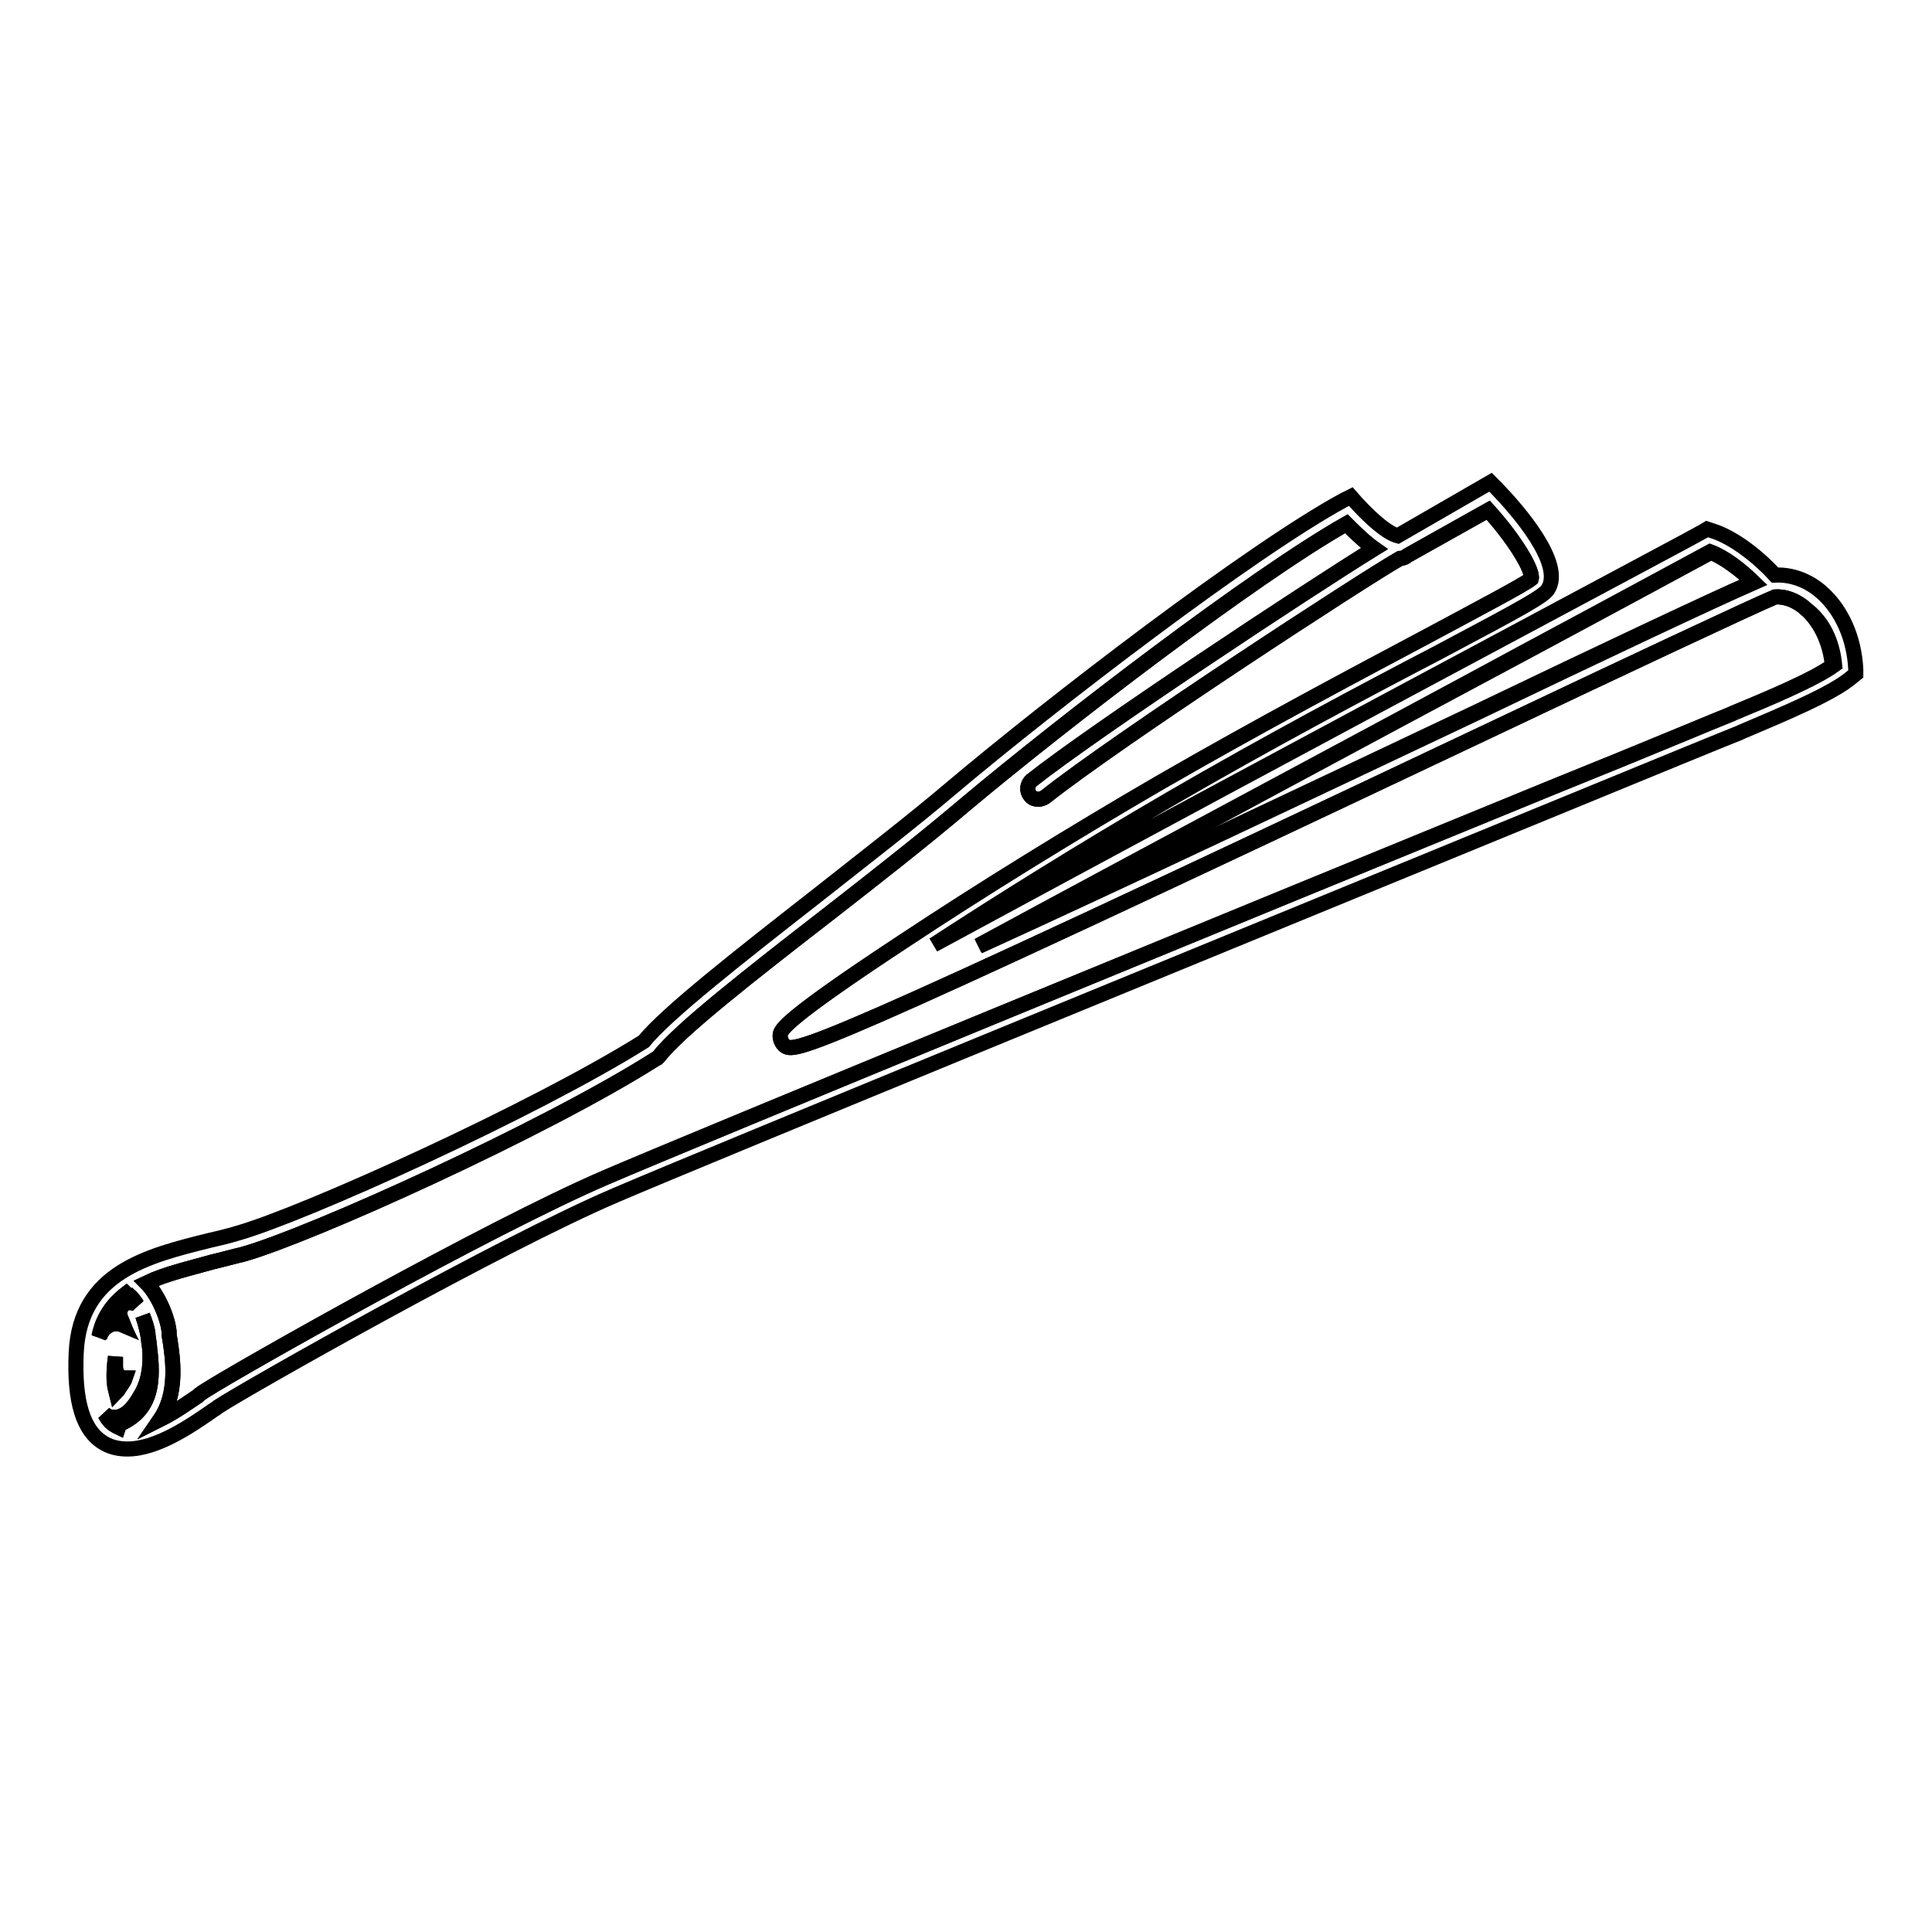<?xml version="1.0" encoding="utf-8"?>
<!-- Svg Vector Icons : http://www.onlinewebfonts.com/icon -->
<!DOCTYPE svg PUBLIC "-//W3C//DTD SVG 1.1//EN" "http://www.w3.org/Graphics/SVG/1.1/DTD/svg11.dtd">
<svg version="1.1" xmlns="http://www.w3.org/2000/svg" xmlns:xlink="http://www.w3.org/1999/xlink" x="0px" y="0px" viewBox="0 0 256 256" enable-background="new 0 0 256 256" xml:space="preserve">
<g> <path stroke-width="2" fill-opacity="0" stroke="#000000"  d="M245.9,88.7c-0.2-4.2-1.9-7.9-4.5-10.2c-1.8-1.6-4-2.4-6.2-2.3c-2-2.2-5.4-5-8.4-5.9l-0.6-0.2l-0.5,0.3 c-1.2,0.7-11.2,6-25,13.4c-22.1,11.8-55.2,29.6-77,41.4c8.6-5.6,19.6-12.5,31.3-19.3c12.9-7.5,25.9-14.4,35.5-19.4 c11.7-6.2,14-7.5,14.6-8.4c2.2-3.4-4-10.5-6.8-13.4l-0.8-0.8L185.2,71c-0.4-0.1-2-0.6-5.5-4.4l-0.7-0.8l-1,0.5 c-12.3,6.7-38.5,26.8-51.9,38.1c-5.3,4.5-11.8,9.5-18,14.4c-10.1,7.9-19.7,15.4-22.8,19.2c-14.7,9.2-45,22.9-53.8,25.4 c-1.3,0.4-2.6,0.7-3.9,1c-8,2-17,4.2-17.5,14.8c-0.3,6.5,0.9,10.5,3.8,12.1c0.9,0.5,1.9,0.7,3,0.7c3.9,0,8.4-3.1,11-4.9 c0.4-0.3,0.8-0.5,1-0.7c3.8-2.5,37.6-21.6,52.6-28c11.6-5,85.6-35.3,125.3-51.6c12.9-5.3,21.9-9,23.7-9.7l0.2-0.1 c5.4-2.3,12.2-5.1,14.7-7.3l0.5-0.4L245.9,88.7L245.9,88.7z M202.1,86.3c12.5-6.7,21.9-11.8,24.5-13.2c1.9,0.7,4.1,2.4,5.7,4 c-5.7,2.5-19.9,9.2-37,17.4c-20.3,9.6-46.6,22.1-65.7,30.8C151.2,113.6,181.6,97.4,202.1,86.3z M13.2,177.2 c0.6-2.5,1.8-4.3,3.6-5.7c0.1,0.1,0.3,0.2,0.4,0.2c0.2,0.1,0.6,0.6,1,1.2c-0.4-0.3-1-0.4-1.5-0.2c-0.7,0.3-1,1.2-0.7,1.9 c0.1,0.2,0.2,0.5,0.4,1c-0.7-0.3-1.5-0.3-2.2,0.2C13.7,176.1,13.4,176.6,13.2,177.2z M16.6,182.6c-0.1,0.3-0.3,0.6-0.5,0.9 c-0.3,0.4-0.5,0.8-0.7,1l-0.1-0.4c-0.3-1.1-0.2-2.9,0-4.3c0,0.4,0,0.8,0,1.3C15.3,181.9,15.8,182.6,16.6,182.6z M16.3,188.5 c-0.3,0.1-0.5,0.3-0.6,0.6c-0.2-0.1-0.3-0.1-0.4-0.2c-0.6-0.3-1-0.8-1.4-1.5c0.3,0.2,0.6,0.4,1,0.4c0.1,0,0.2,0,0.3,0 c1.4,0,2.5-1.3,3.3-2.7c2.4-3.7,1.1-8.8,0.4-10.8c0.3,0.8,0.6,1.6,0.7,2.4c0,0.3,0.1,0.7,0.1,1C20.3,181.9,20.6,186.4,16.3,188.5 L16.3,188.5z M229.6,94.5l-0.2,0.1c-1.8,0.7-10.8,4.5-23.7,9.7C165.9,120.6,91.9,151,80.3,156c-15.4,6.6-49,25.6-53,28.2 c-0.3,0.2-0.7,0.4-1.1,0.8c-1.2,0.8-3,2.1-5,3.1c2.4-3.5,1.7-8.1,1.3-10.7c-0.1-0.4-0.1-0.7-0.1-1c-0.2-1.9-1.5-4.9-3-6.4 c2.5-1.2,5.6-1.9,8.8-2.8c1.3-0.3,2.7-0.7,4-1c8.9-2.5,39.9-16.5,54.7-25.9l0.2-0.1l0.2-0.2c2.7-3.5,12.3-11,22.5-18.9 c6.3-4.9,12.8-10,18.1-14.5c13-10.9,38-30.1,50.5-37.2c1.5,1.5,2.7,2.6,3.7,3.3c-8.9,5.5-36.9,24-45.4,30.7c-0.6,0.5-0.7,1.4-0.2,2 c0.3,0.4,0.7,0.5,1.1,0.5c0.3,0,0.6-0.1,0.9-0.3c9.7-7.7,42.4-29,47-31.6c0.4,0,0.8-0.2,1-0.4l10.7-6c3.7,4.1,6,8.1,5.7,9.1 c-1,0.8-6.9,3.9-13.6,7.5c-9.6,5.1-22.6,12-35.6,19.5c-11.2,6.5-23.7,14.2-34.1,21.1c-15.8,10.4-16,11.6-16.2,12.2 c-0.1,0.5,0.1,1.1,0.5,1.5c1.4,1.1,2,1.6,92.4-41.2c19.2-9.1,35.8-16.9,38.9-18.2c1.4-0.1,2.9,0.5,4.1,1.6c1.9,1.7,3.2,4.4,3.5,7.5 C240.4,90,234.2,92.6,229.6,94.5L229.6,94.5z"/> <path stroke-width="2" fill-opacity="0" stroke="#000000"  d="M16.3,188.5c-0.3,0.1-0.5,0.3-0.6,0.6c-0.2-0.1-0.3-0.1-0.4-0.2c-0.6-0.3-1-0.8-1.4-1.5 c0.3,0.2,0.6,0.4,1,0.4c0.1,0,0.2,0,0.3,0c1.4,0,2.5-1.3,3.3-2.7c2.4-3.7,1.1-8.8,0.4-10.8c0.3,0.8,0.6,1.6,0.7,2.4 c0,0.3,0.1,0.7,0.1,1C20.3,181.9,20.6,186.4,16.3,188.5L16.3,188.5z"/> <path stroke-width="2" fill-opacity="0" stroke="#000000"  d="M16.6,182.6c-0.1,0.3-0.3,0.6-0.5,0.9c-0.3,0.4-0.5,0.8-0.7,1l-0.1-0.4c-0.3-1.1-0.2-2.9,0-4.3 c0,0.4,0,0.8,0,1.3C15.3,181.9,15.8,182.6,16.6,182.6z M18.1,172.9c-0.4-0.3-1-0.4-1.5-0.2c-0.7,0.3-1,1.2-0.7,1.9 c0.1,0.2,0.2,0.6,0.4,1c-0.7-0.3-1.5-0.3-2.2,0.2c-0.4,0.3-0.7,0.8-1,1.3c0.5-2.5,1.8-4.3,3.6-5.7c0.1,0.1,0.3,0.2,0.4,0.2 C17.4,171.9,17.8,172.3,18.1,172.9z M232.4,77.2c-5.7,2.5-19.9,9.2-37,17.4c-20.3,9.6-46.6,22.1-65.7,30.8 c21.6-11.7,51.9-28,72.5-39c12.5-6.7,21.9-11.8,24.5-13.2C228.5,73.9,230.7,75.6,232.4,77.2z"/> <path stroke-width="2" fill-opacity="0" stroke="#000000"  d="M243.1,88.1c-2.6,1.9-8.8,4.5-13.4,6.4l-0.2,0.1c-1.8,0.7-10.8,4.5-23.7,9.7C165.9,120.6,91.9,151,80.3,156 c-15.4,6.6-49,25.6-53,28.2c-0.3,0.2-0.7,0.4-1.1,0.8c-1.2,0.8-3,2.1-5,3.1c2.4-3.5,1.7-8.1,1.3-10.7c-0.1-0.4-0.1-0.7-0.1-1 c-0.2-1.9-1.5-4.9-3-6.4c2.5-1.2,5.6-1.9,8.8-2.8c1.3-0.3,2.7-0.7,4-1c8.9-2.5,39.9-16.5,54.7-25.9l0.2-0.1l0.2-0.2 c2.7-3.5,12.3-11,22.5-18.9c6.3-4.9,12.8-10,18.1-14.5c13-10.9,38-30.1,50.5-37.2c1.5,1.5,2.7,2.6,3.7,3.3 c-8.9,5.5-36.9,24-45.4,30.7c-0.6,0.5-0.7,1.4-0.2,2c0.3,0.4,0.7,0.5,1.1,0.5c0.3,0,0.6-0.1,0.9-0.3c9.7-7.7,42.4-29,47-31.6 c0.4,0,0.8-0.2,1-0.4l10.7-6c3.7,4.1,6,8.1,5.7,9.1c-1,0.8-6.9,3.9-13.6,7.5c-9.6,5.1-22.6,12-35.6,19.5 c-11.2,6.5-23.7,14.2-34.1,21.1c-15.8,10.4-16,11.6-16.2,12.2c-0.1,0.5,0.1,1.1,0.5,1.5c1.4,1.1,2,1.6,92.4-41.2 c19.2-9.1,35.8-16.9,38.9-18.2c1.4-0.1,2.9,0.5,4.1,1.6C241.5,82.3,242.8,85,243.1,88.1L243.1,88.1z"/></g>
</svg>
